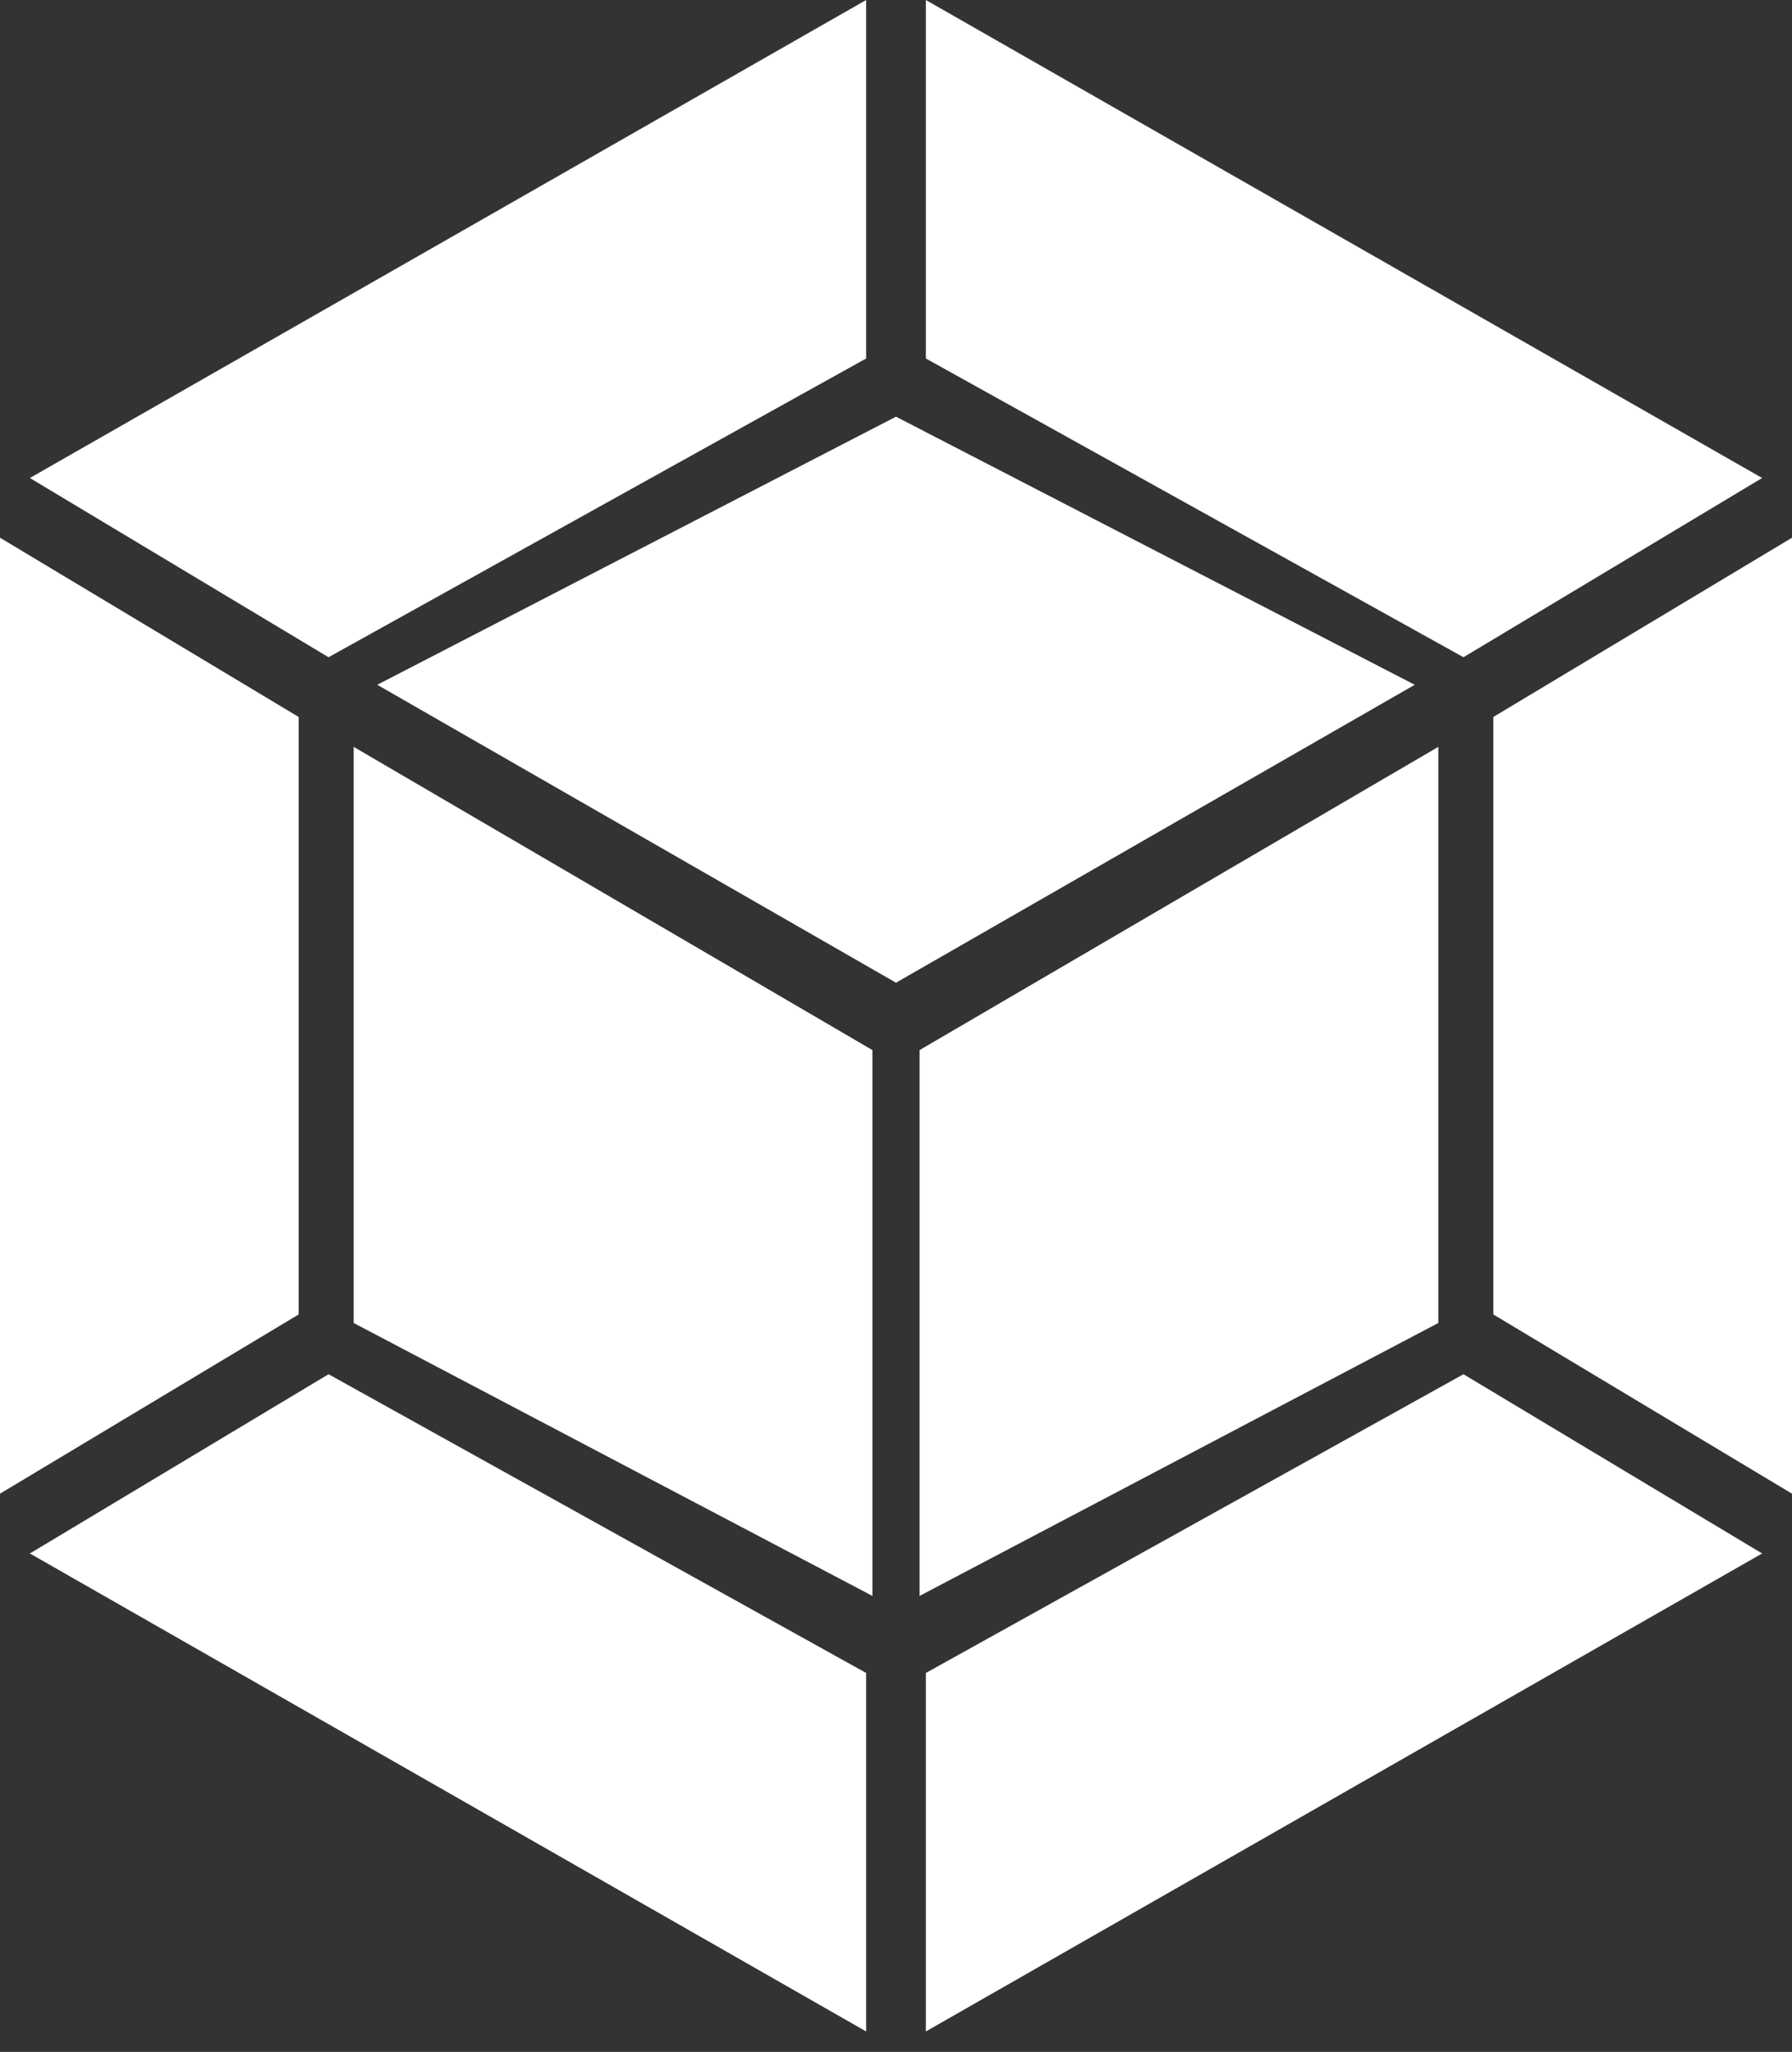 <svg width="76" height="87" viewBox="0 0 76 87" fill="none" xmlns="http://www.w3.org/2000/svg">
<rect x="0" y="0" width="76" height="87" fill="#333333" stroke="none"/>
<path d="M37 44.524V67.667L15 56.095V31.667L37 44.524Z" fill="white"/>
<path d="M39 44.524V67.667L61 56.095V31.667L39 44.524Z" fill="white"/>
<path d="M38 41.667L16 29.035L38 17.667L60 29.035L38 41.667Z" fill="white"/>
<path d="M36.733 0V15.2L13.933 27.867L1.267 20.267L36.733 0Z" fill="white"/>
<path d="M36.733 86.133V70.933L13.933 58.267L1.267 65.867L36.733 86.133Z" fill="white"/>
<path d="M12.667 30.4L0 22.8V63.333L12.667 55.733V30.4Z" fill="white"/>
<path d="M39.267 0V15.2L62.067 27.867L74.733 20.267L39.267 0Z" fill="white"/>
<path d="M39.267 86.133V70.933L62.067 58.267L74.733 65.867L39.267 86.133Z" fill="white"/>
<path d="M63.333 30.4L76 22.8V63.333L63.333 55.733V30.4Z" fill="white"/>
</svg>
